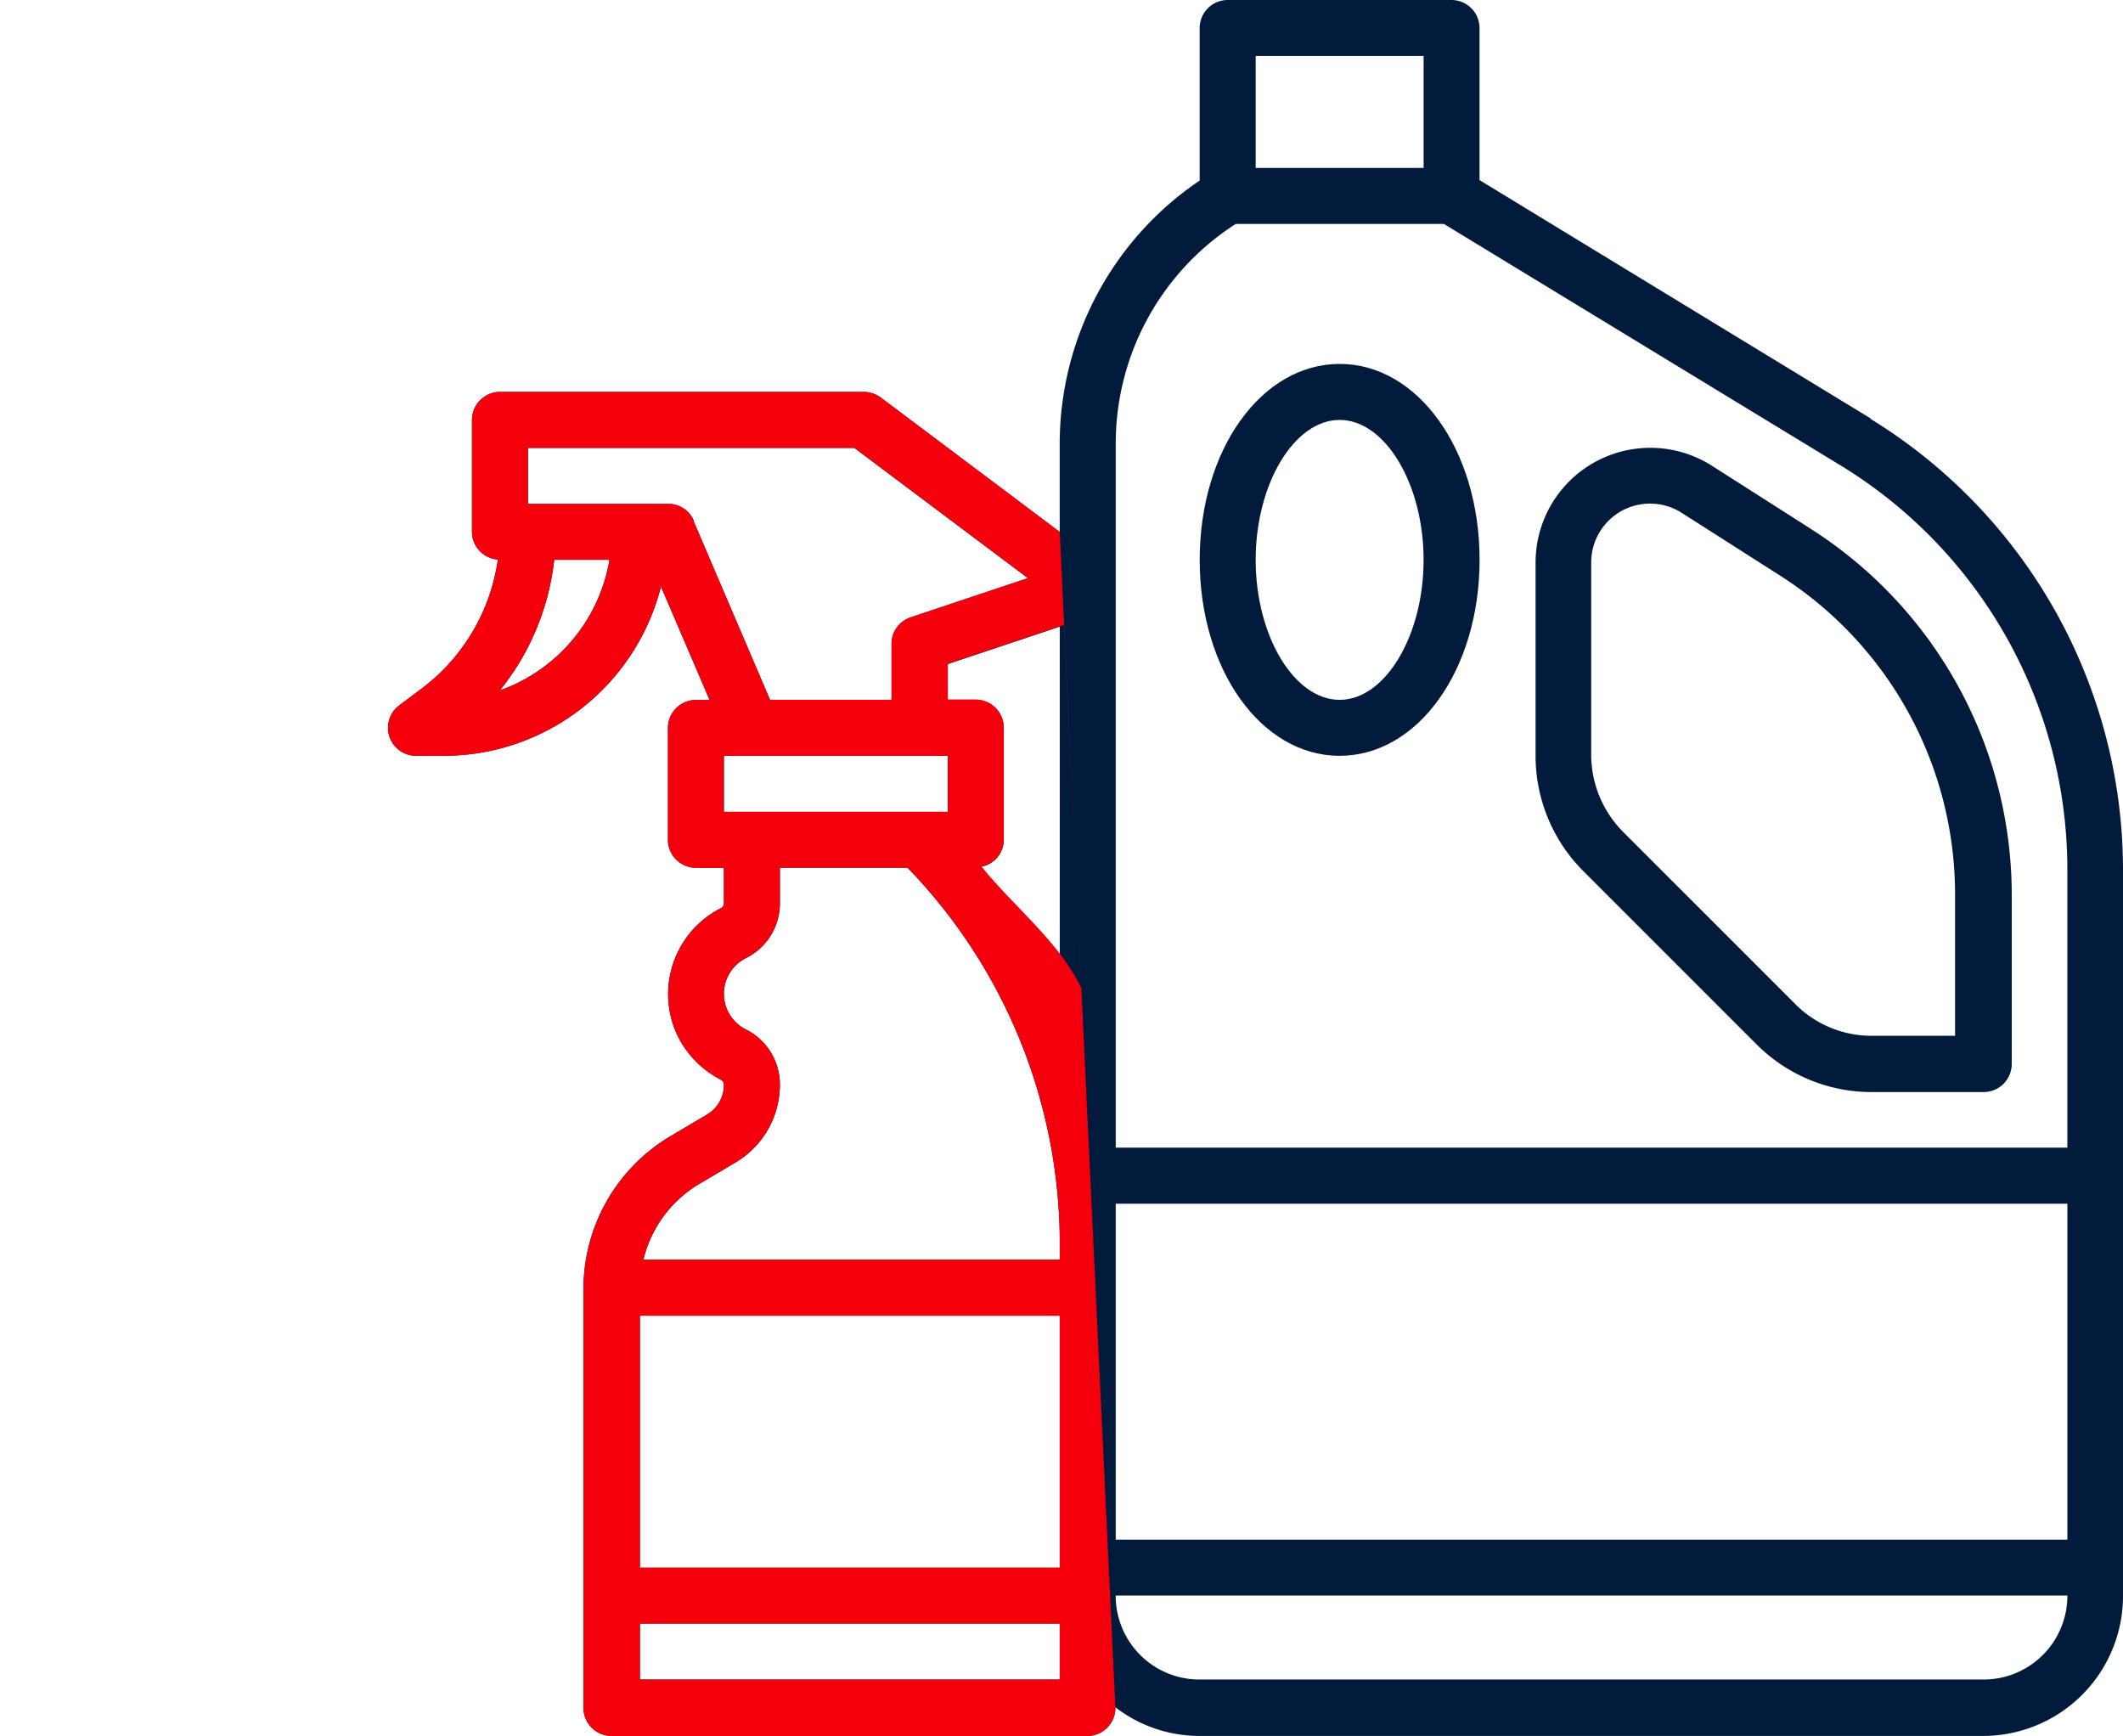 <svg xmlns="http://www.w3.org/2000/svg" width="97.851" height="80" viewBox="0 0 97.851 80">
  <g id="produits-de-nettoyage" transform="translate(102.9 -8)">
    <path id="Tracé_276" data-name="Tracé 276" d="M76.332,27.286,58.3,16.3V9.29A1.294,1.294,0,0,0,57.013,8H46.692A1.294,1.294,0,0,0,45.4,9.29v7.031a14.651,14.651,0,0,0-6.45,12.094v4.1L30.7,26.319a1.35,1.35,0,0,0-.774-.258H13.151a1.294,1.294,0,0,0-1.29,1.29v5.16a1.283,1.283,0,0,0,1.193,1.274,9.015,9.015,0,0,1-3.515,5.95l-1.032.774a1.29,1.29,0,0,0,.774,2.322h1.29a10.329,10.329,0,0,0,10-7.8l2.241,5.225h-.629a1.294,1.294,0,0,0-1.29,1.29V46.7a1.294,1.294,0,0,0,1.29,1.29h1.29v1.629a.257.257,0,0,1-.129.226,4.441,4.441,0,0,0-1.983,5.934,4.535,4.535,0,0,0,1.983,1.983.257.257,0,0,1,.129.226,1.59,1.59,0,0,1-.774,1.371l-1.742,1.032A8.191,8.191,0,0,0,17,67.359V86.71A1.294,1.294,0,0,0,18.295,88H40.226a1.294,1.294,0,0,0,1.29-1.29v-.032A6.346,6.346,0,0,0,45.386,88H81.508a6.449,6.449,0,0,0,6.45-6.45V48.008A24.4,24.4,0,0,0,76.315,27.3ZM47.982,10.58h7.74v5.16h-7.74Zm-9.03,58.053V80.244H19.6V68.633Zm2.58-5.16H85.394V78.953H41.532Zm-2.58-9.724a27.321,27.321,0,0,0-3.612-5.805A1.262,1.262,0,0,0,36.372,46.7v-5.16a1.294,1.294,0,0,0-1.29-1.29h-1.29V38.607l5.16-1.725ZM23.471,45.412v-2.58H33.792v2.58Zm-10.32-5.6a11.611,11.611,0,0,0,2.5-6.015H18.2A7.771,7.771,0,0,1,13.151,39.816ZM22.084,32a1.26,1.26,0,0,0-1.193-.774h-6.45v-2.58H29.486l8,6-5.4,1.806a1.283,1.283,0,0,0-.887,1.226v2.58H25.6L22.068,32Zm.21,30.591,1.742-1.032a4.167,4.167,0,0,0,2.016-3.58,2.828,2.828,0,0,0-1.564-2.532,1.839,1.839,0,0,1,0-3.29,2.81,2.81,0,0,0,1.564-2.532V47.992h5.886a24.908,24.908,0,0,1,7.015,17.4v.661H19.762a5.6,5.6,0,0,1,2.532-3.467h0ZM19.6,85.4v-2.58H38.952V85.4Zm61.923,0H45.4a3.861,3.861,0,0,1-3.87-3.87H85.394a3.861,3.861,0,0,1-3.87,3.87Zm3.87-24.511H41.532V28.415a12.026,12.026,0,0,1,5.531-10.095h9.595L74.993,29.48a21.825,21.825,0,0,1,10.4,18.512Z" transform="translate(-93.007)" fill="#021a3b"/>
    <path id="Tracé_277" data-name="Tracé 277" d="M348.627,139.681l-4.5-2.87A5.288,5.288,0,0,0,336,141.277v8.9a7.505,7.505,0,0,0,2.209,5.322l7.966,7.966a7.477,7.477,0,0,0,5.322,2.209h5.16a1.294,1.294,0,0,0,1.29-1.29v-7.74a20.012,20.012,0,0,0-9.3-16.948Zm6.724,23.4h-3.87a4.944,4.944,0,0,1-3.5-1.451l-7.966-7.966a5.054,5.054,0,0,1-1.451-3.5v-8.9a2.712,2.712,0,0,1,4.16-2.29l4.5,2.87a17.421,17.421,0,0,1,8.111,14.771v6.45Z" transform="translate(-368.124 -107.347)" fill="#021a3b"/>
    <path id="Tracé_278" data-name="Tracé 278" d="M246.45,112c-3.612,0-6.45,3.967-6.45,9.03s2.838,9.03,6.45,9.03,6.45-3.967,6.45-9.03S250.063,112,246.45,112Zm0,15.481c-2.1,0-3.87-2.951-3.87-6.45s1.774-6.45,3.87-6.45,3.87,2.951,3.87,6.45S248.547,127.481,246.45,127.481Z" transform="translate(-287.605 -87.229)" fill="#021a3b"/>
    <path id="Tracé_279" data-name="Tracé 279" d="M38.952,126.45,30.7,120.258a1.35,1.35,0,0,0-.774-.258H13.151a1.294,1.294,0,0,0-1.29,1.29v5.16a1.283,1.283,0,0,0,1.193,1.274,9.015,9.015,0,0,1-3.515,5.95l-1.032.774a1.29,1.29,0,0,0,.774,2.322h1.29a10.329,10.329,0,0,0,10-7.8l2.241,5.225h-.629a1.294,1.294,0,0,0-1.29,1.29v5.16a1.294,1.294,0,0,0,1.29,1.29h1.29v1.629a.257.257,0,0,1-.129.226,4.441,4.441,0,0,0-1.983,5.934,4.535,4.535,0,0,0,1.983,1.983.257.257,0,0,1,.129.226A1.59,1.59,0,0,1,22.7,153.3l-1.742,1.032A8.191,8.191,0,0,0,17,161.3v19.351a1.294,1.294,0,0,0,1.29,1.29H40.226a1.294,1.294,0,0,0,1.29-1.29v-.032m-2.564-18.045v11.611H19.6V162.572Zm1-15.078c-.951-2.08-3.177-3.838-4.612-5.628a1.262,1.262,0,0,0,1.032-1.242v-5.16a1.294,1.294,0,0,0-1.29-1.29h-1.29V132.53l5.354-1.79.806,16.755Zm-16.481-8.144v-2.58H33.792v2.58Zm-10.32-5.6a11.611,11.611,0,0,0,2.5-6.015H18.2A7.771,7.771,0,0,1,13.151,133.755Zm8.934-7.821a1.26,1.26,0,0,0-1.193-.774h-6.45v-2.58H29.486l8,6-5.4,1.806a1.283,1.283,0,0,0-.887,1.226v2.58H25.6l-3.532-8.256Zm.21,30.591,1.742-1.032a4.167,4.167,0,0,0,2.016-3.58,2.828,2.828,0,0,0-1.564-2.532,1.839,1.839,0,0,1,0-3.29,2.81,2.81,0,0,0,1.564-2.532v-1.629h5.886a24.908,24.908,0,0,1,7.015,17.4v.661H19.762a5.6,5.6,0,0,1,2.532-3.467h0ZM19.6,179.343v-2.58H38.952v2.58Zm21.931-3.87h0" transform="translate(-93.007 -93.939)" fill="#f3000c"/>
    <line id="Ligne_3" data-name="Ligne 3" y2="16.771" transform="translate(-102.9 67.698)" fill="#f3000c"/>
  </g>
</svg>

